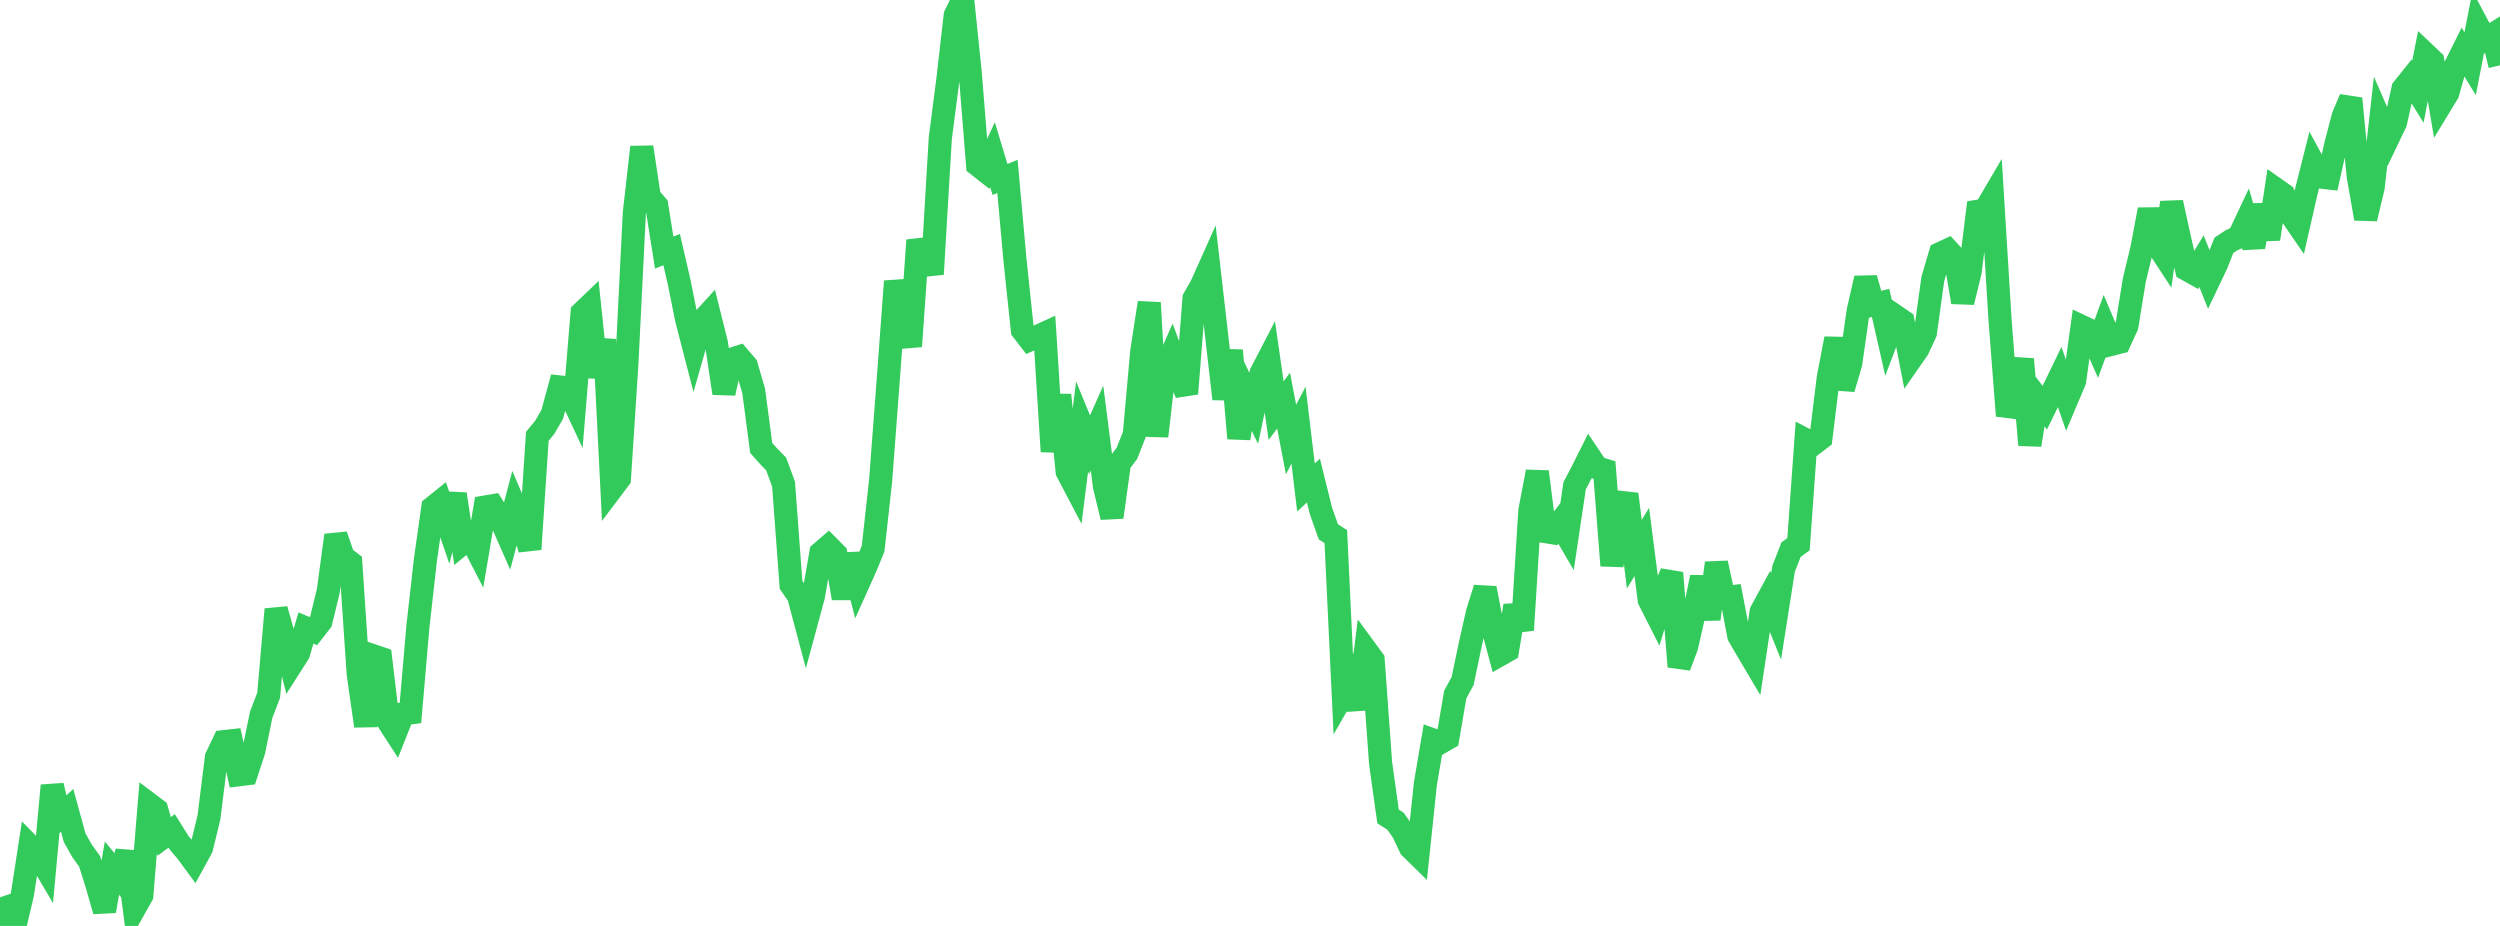 <?xml version="1.0" standalone="no"?>
<!DOCTYPE svg PUBLIC "-//W3C//DTD SVG 1.1//EN" "http://www.w3.org/Graphics/SVG/1.1/DTD/svg11.dtd">

<svg width="135" height="50" viewBox="0 0 135 50" preserveAspectRatio="none" 
  xmlns="http://www.w3.org/2000/svg"
  xmlns:xlink="http://www.w3.org/1999/xlink">


<polyline points="0.0, 48.452 0.403, 49.673 0.806, 50.0 1.209, 48.299 1.612, 45.684 2.015, 46.095 2.418, 46.78 2.821, 42.42 3.224, 44.131 3.627, 43.759 4.03, 45.234 4.433, 45.952 4.836, 46.509 5.239, 47.782 5.642, 49.197 6.045, 46.881 6.448, 47.365 6.851, 46.001 7.254, 49.071 7.657, 48.357 8.06, 43.427 8.463, 43.731 8.866, 45.168 9.269, 44.869 9.672, 45.511 10.075, 45.981 10.478, 46.529 10.881, 45.793 11.284, 44.133 11.687, 40.896 12.09, 40.05 12.493, 40.005 12.896, 41.836 13.299, 41.786 13.701, 40.558 14.104, 38.597 14.507, 37.547 14.91, 32.905 15.313, 34.317 15.716, 35.913 16.119, 35.281 16.522, 33.912 16.925, 34.078 17.328, 33.559 17.731, 31.898 18.134, 28.904 18.537, 30.077 18.94, 30.388 19.343, 36.388 19.746, 39.203 20.149, 35.412 20.552, 35.548 20.955, 38.943 21.358, 39.565 21.761, 38.552 22.164, 38.498 22.567, 33.829 22.97, 30.257 23.373, 27.406 23.776, 27.082 24.179, 28.26 24.582, 26.683 24.985, 29.329 25.388, 28.998 25.791, 29.779 26.194, 27.381 26.597, 27.313 27.0, 27.961 27.403, 28.875 27.806, 27.346 28.209, 28.288 28.612, 29.657 29.015, 23.565 29.418, 23.071 29.821, 22.376 30.224, 20.896 30.627, 20.94 31.03, 21.8 31.433, 16.891 31.836, 16.505 32.239, 20.364 32.642, 18.337 33.045, 26.378 33.448, 25.844 33.851, 19.634 34.254, 11.507 34.657, 7.945 35.06, 10.628 35.463, 11.1 35.866, 13.638 36.269, 13.48 36.672, 15.223 37.075, 17.231 37.478, 18.789 37.881, 17.375 38.284, 16.931 38.687, 18.54 39.09, 21.233 39.493, 19.407 39.896, 19.276 40.299, 19.746 40.701, 21.118 41.104, 24.187 41.507, 24.639 41.91, 25.052 42.313, 26.144 42.716, 31.582 43.119, 32.163 43.522, 33.677 43.925, 32.188 44.328, 29.854 44.731, 29.506 45.134, 29.912 45.537, 32.306 45.94, 29.936 46.343, 31.507 46.746, 30.61 47.149, 29.624 47.552, 25.964 47.955, 20.649 48.358, 15.19 48.761, 17.064 49.164, 18.7 49.567, 12.973 49.97, 14.318 50.373, 14.275 50.776, 7.464 51.179, 4.355 51.582, 0.83 51.985, 0.0 52.388, 3.881 52.791, 8.904 53.194, 9.221 53.597, 8.353 54.0, 9.691 54.403, 9.527 54.806, 14.015 55.209, 17.826 55.612, 18.349 56.015, 18.175 56.418, 17.992 56.821, 24.38 57.224, 21.329 57.627, 25.466 58.03, 26.234 58.433, 23.036 58.836, 24.019 59.239, 23.116 59.642, 26.266 60.045, 27.928 60.448, 25.015 60.851, 24.482 61.254, 23.462 61.657, 18.968 62.06, 16.347 62.463, 23.554 62.866, 20.058 63.269, 19.142 63.672, 20.24 64.075, 21.258 64.478, 16.119 64.881, 15.41 65.284, 14.51 65.687, 18.022 66.09, 21.541 66.493, 18.924 66.896, 23.671 67.299, 21.215 67.701, 22.048 68.104, 20.137 68.507, 19.36 68.91, 22.174 69.313, 21.636 69.716, 23.731 70.119, 22.96 70.522, 26.326 70.925, 25.95 71.328, 27.576 71.731, 28.717 72.134, 28.977 72.537, 37.491 72.94, 36.789 73.343, 38.28 73.746, 35.084 74.149, 35.634 74.552, 41.21 74.955, 44.088 75.358, 44.345 75.761, 44.92 76.164, 45.77 76.567, 46.165 76.97, 42.332 77.373, 39.956 77.776, 40.102 78.179, 39.869 78.582, 37.509 78.985, 36.765 79.388, 34.831 79.791, 33.042 80.194, 31.766 80.597, 33.845 81.0, 35.354 81.403, 35.125 81.806, 32.71 82.209, 34.024 82.612, 27.581 83.015, 25.473 83.418, 28.7 83.821, 28.764 84.224, 28.241 84.627, 28.934 85.03, 26.234 85.433, 25.461 85.836, 24.658 86.239, 25.258 86.642, 25.383 87.045, 30.542 87.448, 27.814 87.851, 26.683 88.254, 29.926 88.657, 29.266 89.06, 32.399 89.463, 33.195 89.866, 31.865 90.269, 30.937 90.672, 35.995 91.075, 34.921 91.478, 33.156 91.881, 31.171 92.284, 33.43 92.687, 30.402 93.09, 32.274 93.493, 32.227 93.896, 34.334 94.299, 35.026 94.701, 35.705 95.104, 33.029 95.507, 32.287 95.91, 33.287 96.313, 30.717 96.716, 29.683 97.119, 29.385 97.522, 23.762 97.925, 23.972 98.328, 23.665 98.731, 20.374 99.134, 18.285 99.537, 20.991 99.94, 19.621 100.343, 16.787 100.746, 15.026 101.149, 16.457 101.552, 16.357 101.955, 18.133 102.358, 17.072 102.761, 17.348 103.164, 19.42 103.567, 18.842 103.97, 17.971 104.373, 15.061 104.776, 13.692 105.179, 13.505 105.582, 13.942 105.985, 16.317 106.388, 14.669 106.791, 11.412 107.194, 11.35 107.597, 10.664 108.0, 17.243 108.403, 22.453 108.806, 21.239 109.209, 19.397 109.612, 24.029 110.015, 21.489 110.418, 22.014 110.821, 21.194 111.224, 20.363 111.627, 21.522 112.03, 20.569 112.433, 17.641 112.836, 17.831 113.239, 18.738 113.642, 17.633 114.045, 18.586 114.448, 18.483 114.851, 17.599 115.254, 15.121 115.657, 13.45 116.06, 11.318 116.463, 13.187 116.866, 13.802 117.269, 10.933 117.672, 12.781 118.075, 14.542 118.478, 14.768 118.881, 14.105 119.284, 15.114 119.687, 14.268 120.09, 13.248 120.493, 12.98 120.896, 12.797 121.299, 11.943 121.701, 13.338 122.104, 11.083 122.507, 12.907 122.91, 10.226 123.313, 10.509 123.716, 11.598 124.119, 12.185 124.522, 10.416 124.925, 8.818 125.328, 9.561 125.731, 9.607 126.134, 7.809 126.537, 6.272 126.94, 5.324 127.343, 9.51 127.746, 11.806 128.149, 10.124 128.552, 6.533 128.955, 7.457 129.358, 6.614 129.761, 4.796 130.164, 4.292 130.567, 4.945 130.97, 2.911 131.373, 3.293 131.776, 5.684 132.179, 5.021 132.582, 3.592 132.985, 2.783 133.388, 3.441 133.791, 1.37 134.194, 2.126 134.597, 1.874 135.0, 3.525" fill="none" stroke="#32ca5b" stroke-width="1.25"/>

</svg>